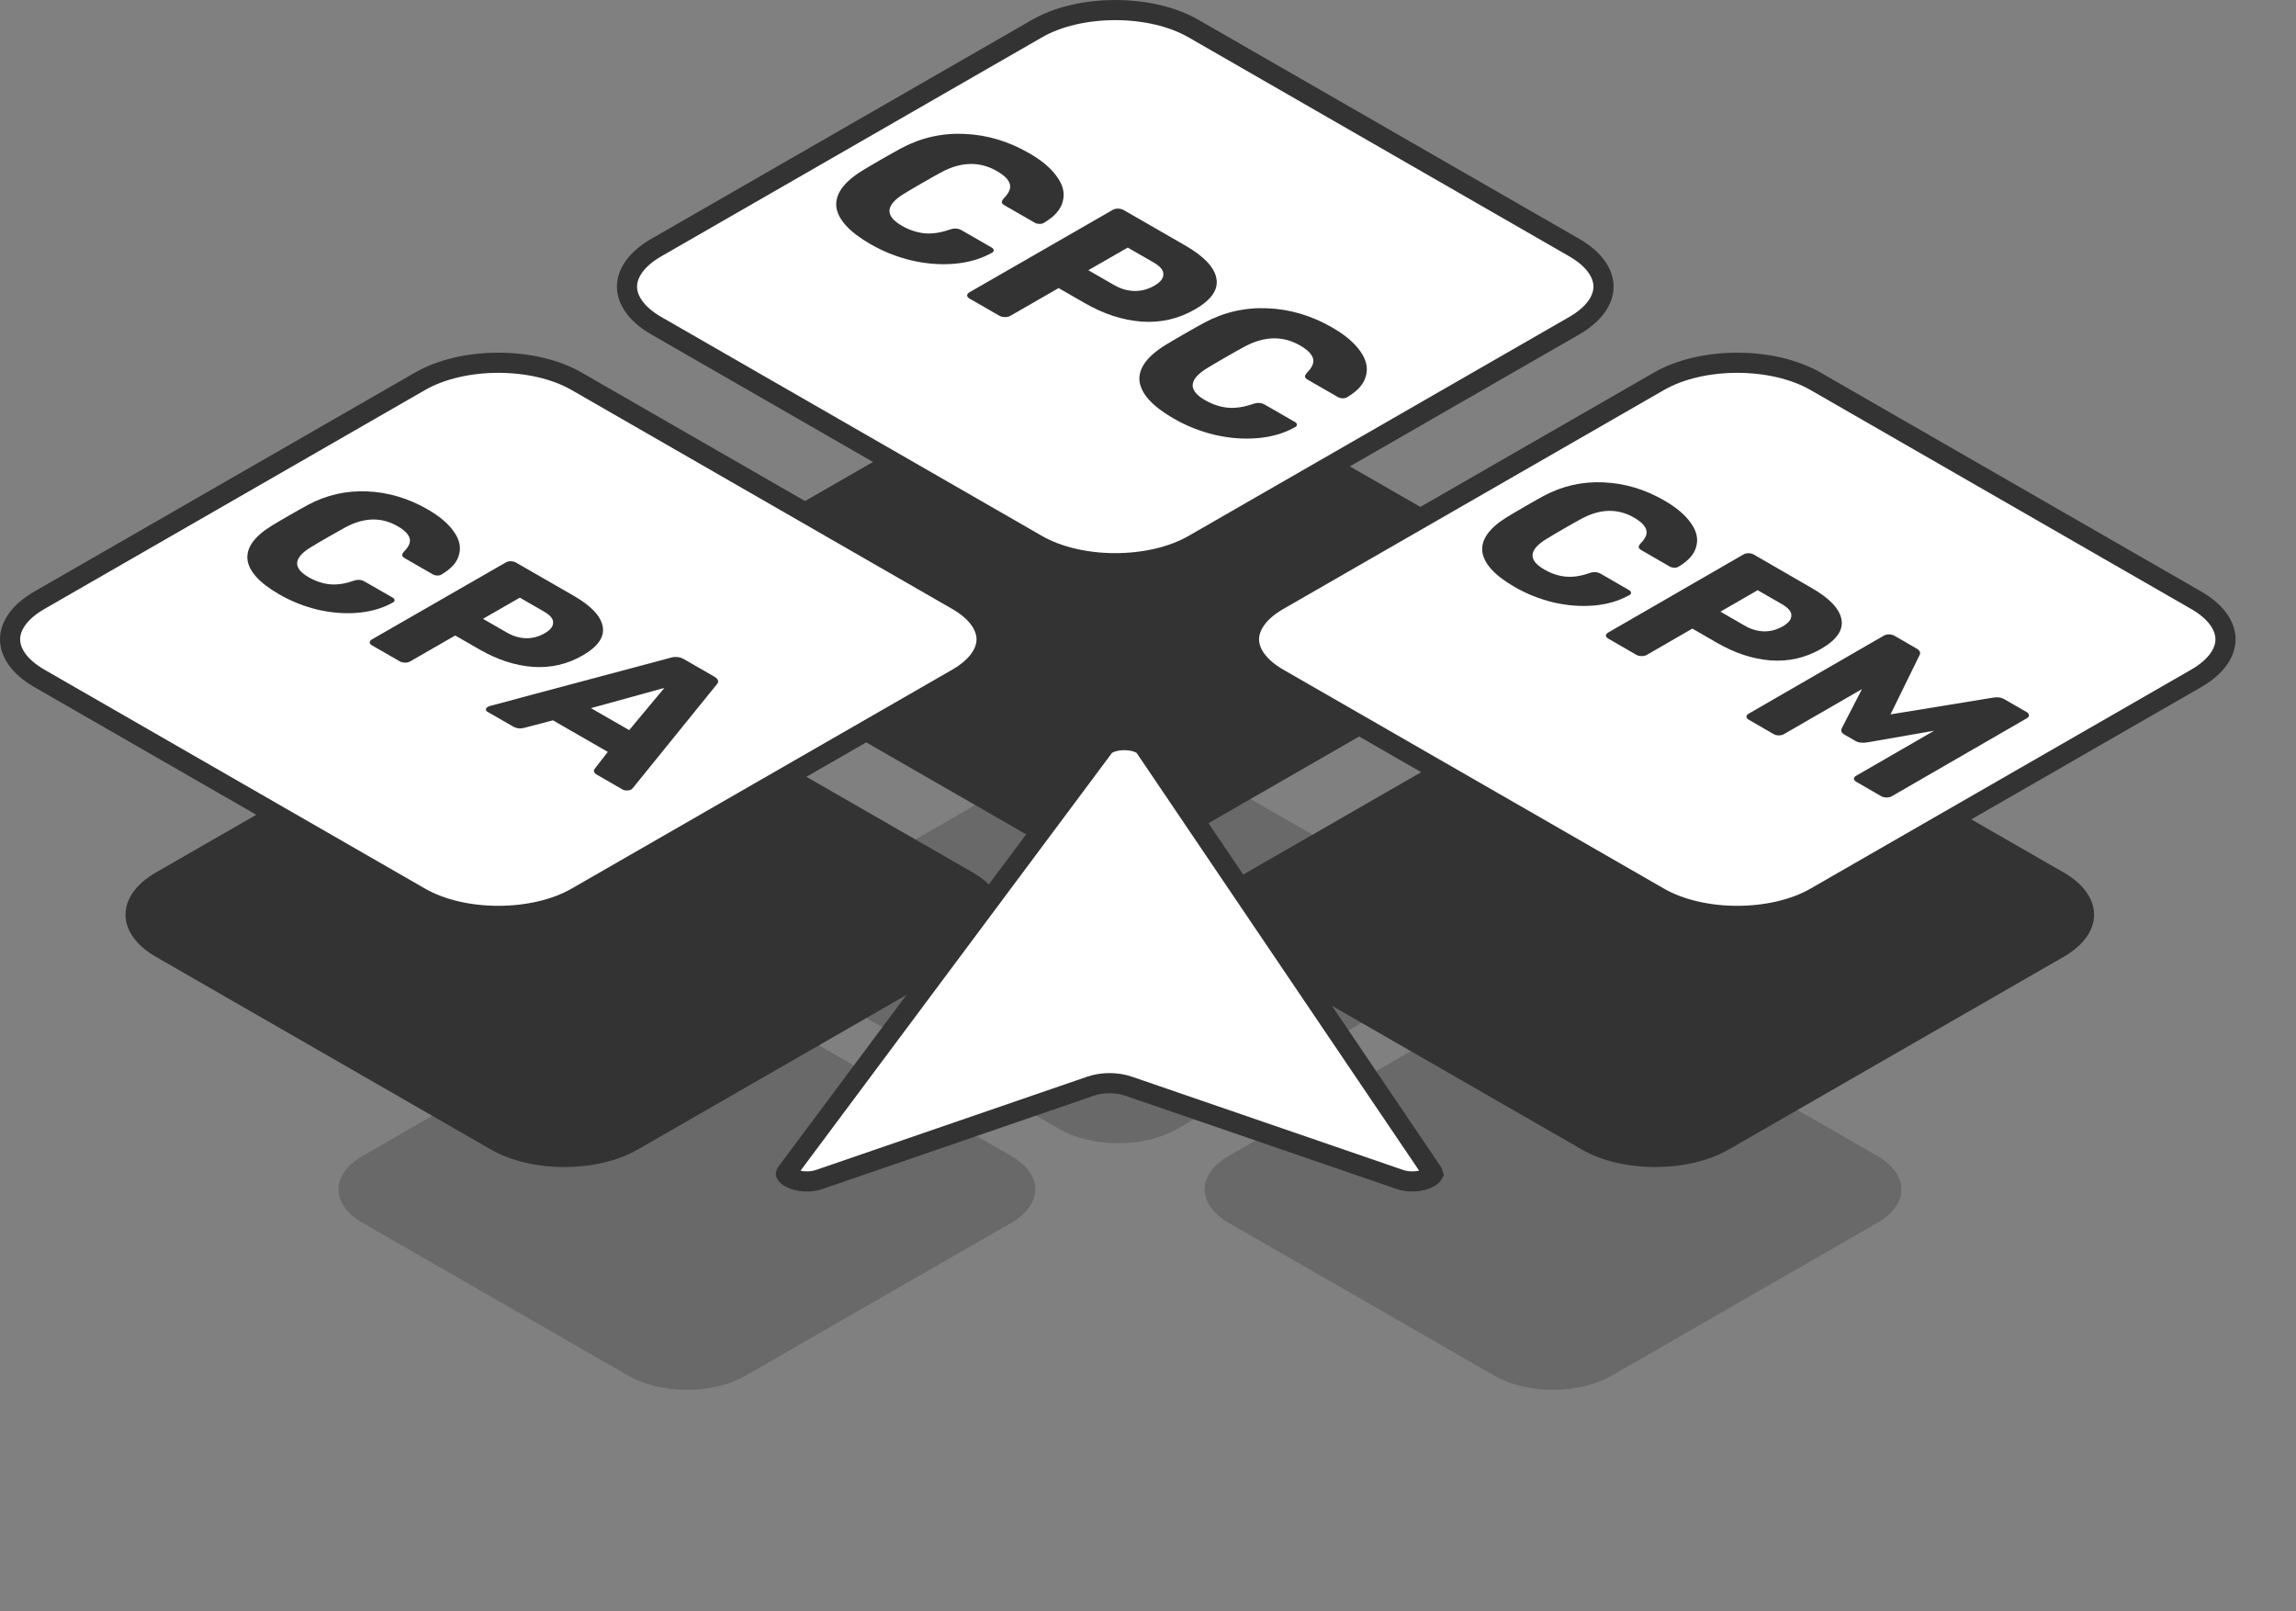 <svg width="114" height="80" viewBox="0 0 114 80" fill="none" xmlns="http://www.w3.org/2000/svg">
<rect x="0" y="0" width="114" height="80" fill="#808080" stroke="none"/>
<g opacity="0.3">
<path d="M79.998 49.791C78.403 48.873 75.816 48.873 74.221 49.791L61.008 57.39C59.413 58.307 59.413 59.795 61.008 60.712L74.221 68.312C75.816 69.229 78.403 69.229 79.998 68.312L93.211 60.712C94.806 59.795 94.806 58.307 93.211 57.39L79.998 49.791Z" fill="#333333"/>
<path d="M52.632 37.55C54.227 36.633 56.813 36.633 58.408 37.55L71.621 45.149C73.216 46.067 73.216 47.554 71.621 48.472L58.408 56.071C56.813 56.988 54.227 56.988 52.632 56.071L39.419 48.472C37.824 47.554 37.824 46.067 39.419 45.149L52.632 37.55Z" fill="#333333"/>
<path d="M31.218 49.791C32.813 48.873 35.399 48.873 36.994 49.791L50.207 57.39C51.803 58.307 51.803 59.795 50.207 60.712L36.994 68.312C35.399 69.229 32.813 69.229 31.218 68.312L18.005 60.712C16.41 59.795 16.41 58.307 18.005 57.39L31.218 49.791Z" fill="#333333"/>
</g>
<path d="M85.824 33.746C83.815 32.59 80.558 32.59 78.548 33.746L61.905 43.318C59.896 44.474 59.896 46.347 61.905 47.503L78.548 57.075C80.558 58.23 83.815 58.23 85.824 57.075L102.467 47.503C104.476 46.347 104.476 44.474 102.467 43.318L85.824 33.746Z" fill="#333333"/>
<path d="M51.355 18.328C53.364 17.172 56.621 17.172 58.631 18.328L75.273 27.9C77.283 29.055 77.283 30.929 75.273 32.084L58.631 41.657C56.621 42.812 53.364 42.812 51.355 41.657L34.712 32.084C32.703 30.929 32.703 29.055 34.712 27.9L51.355 18.328Z" fill="#333333"/>
<path d="M24.382 33.746C26.391 32.59 29.649 32.59 31.658 33.746L48.301 43.318C50.31 44.474 50.31 46.347 48.301 47.503L31.658 57.075C29.649 58.23 26.391 58.23 24.382 57.075L7.739 47.503C5.73 46.347 5.73 44.474 7.739 43.318L24.382 33.746Z" fill="#333333"/>
<path d="M82.375 18.927C83.422 18.325 84.826 18.01 86.257 18.01C87.688 18.01 89.092 18.325 90.139 18.927L109.039 29.798C110.09 30.402 110.5 31.123 110.5 31.741C110.5 32.358 110.09 33.079 109.039 33.683L90.139 44.554C89.092 45.156 87.688 45.472 86.257 45.472C84.826 45.472 83.422 45.156 82.375 44.554L63.474 33.683C62.424 33.079 62.014 32.358 62.014 31.741C62.014 31.123 62.424 30.402 63.474 29.798L82.375 18.927ZM51.492 1.418C52.539 0.815 53.943 0.5 55.374 0.5C56.806 0.5 58.209 0.815 59.257 1.418L78.157 12.288C79.207 12.892 79.618 13.614 79.618 14.231C79.618 14.848 79.207 15.57 78.157 16.174L59.257 27.044C58.209 27.646 56.806 27.962 55.374 27.962C53.943 27.962 52.539 27.646 51.492 27.044L32.592 16.174C31.542 15.57 31.131 14.848 31.131 14.231C31.131 13.614 31.542 12.892 32.592 12.288L51.492 1.418ZM20.861 18.927C21.908 18.325 23.312 18.01 24.743 18.01C26.174 18.01 27.578 18.325 28.625 18.927L47.526 29.798C48.576 30.402 48.986 31.123 48.986 31.741C48.986 32.358 48.576 33.079 47.526 33.683L28.625 44.554C27.578 45.156 26.174 45.472 24.743 45.472C23.312 45.472 21.908 45.156 20.861 44.554L1.961 33.683C0.91 33.079 0.5 32.358 0.5 31.741C0.5 31.123 0.91 30.402 1.961 29.798L20.861 18.927Z" fill="white" stroke="#333333"/>
<path d="M54.801 37.094L54.801 37.094L54.807 37.084C54.86 37.01 54.971 36.922 55.163 36.852C55.35 36.784 55.581 36.745 55.823 36.745C56.065 36.745 56.296 36.784 56.483 36.852C56.672 36.921 56.782 37.007 56.836 37.081L71.129 58.214L71.129 58.214L71.135 58.223C71.156 58.253 71.162 58.27 71.163 58.275C71.162 58.277 71.161 58.279 71.159 58.283C71.143 58.318 71.076 58.404 70.9 58.49C70.554 58.662 69.999 58.728 69.493 58.554L56.043 53.929C55.452 53.726 54.731 53.726 54.14 53.929L40.691 58.554C40.184 58.728 39.63 58.662 39.283 58.49C39.108 58.404 39.041 58.318 39.024 58.283C39.022 58.279 39.021 58.277 39.021 58.275C39.022 58.27 39.027 58.254 39.046 58.227L54.801 37.094ZM39.021 58.273C39.021 58.273 39.021 58.274 39.021 58.274L39.021 58.273Z" fill="white" stroke="#333333"/>
<path d="M43.22 12.121C42.179 11.522 41.614 10.908 41.527 10.28C41.454 9.652 41.88 9.051 42.805 8.477C42.994 8.359 43.311 8.173 43.755 7.917C44.207 7.658 44.538 7.471 44.749 7.358C45.733 6.835 46.778 6.598 47.885 6.648C48.999 6.694 50.066 7.011 51.086 7.597C51.727 7.966 52.193 8.359 52.484 8.778C52.783 9.193 52.878 9.599 52.768 9.997C52.674 10.395 52.364 10.749 51.84 11.059L51.818 11.072C51.76 11.105 51.683 11.12 51.588 11.116C51.508 11.111 51.439 11.093 51.381 11.059L49.906 10.211C49.811 10.156 49.757 10.104 49.742 10.054C49.735 9.999 49.768 9.93 49.84 9.846C50.11 9.574 50.208 9.333 50.135 9.124C50.07 8.91 49.859 8.701 49.502 8.496C48.642 8.001 47.717 8.022 46.727 8.558C46.523 8.667 46.217 8.839 45.809 9.074C45.401 9.308 45.096 9.488 44.892 9.614C43.959 10.184 43.923 10.716 44.782 11.21C45.139 11.415 45.507 11.539 45.886 11.581C46.272 11.618 46.687 11.56 47.131 11.405C47.27 11.359 47.382 11.34 47.47 11.348C47.565 11.352 47.663 11.384 47.765 11.442L49.24 12.291C49.305 12.328 49.338 12.372 49.338 12.423C49.345 12.477 49.312 12.521 49.24 12.555C48.701 12.856 48.082 13.036 47.382 13.095C46.698 13.154 45.991 13.099 45.263 12.931C44.542 12.76 43.861 12.49 43.22 12.121Z" fill="#333333"/>
<path d="M48.138 14.824C48.065 14.782 48.025 14.729 48.018 14.667C48.025 14.604 48.065 14.552 48.138 14.51L55.239 10.425C55.319 10.379 55.41 10.356 55.512 10.356C55.621 10.361 55.712 10.383 55.785 10.425L58.844 12.185C59.776 12.721 60.293 13.265 60.395 13.818C60.505 14.376 60.148 14.891 59.325 15.364C58.509 15.833 57.628 16.034 56.681 15.967C55.742 15.896 54.802 15.59 53.862 15.05L52.562 14.302L50.17 15.678C50.09 15.724 49.995 15.745 49.886 15.741C49.784 15.741 49.693 15.718 49.613 15.672L48.138 14.824ZM55.315 14.151C55.636 14.336 55.967 14.434 56.31 14.447C56.659 14.455 56.994 14.367 57.315 14.183C57.613 14.011 57.763 13.825 57.763 13.624C57.777 13.423 57.613 13.224 57.271 13.027L55.993 12.292L54.037 13.416L55.315 14.151Z" fill="#333333"/>
<path d="M58.274 20.779C57.232 20.18 56.668 19.566 56.58 18.938C56.507 18.31 56.934 17.709 57.858 17.135C58.048 17.017 58.365 16.831 58.809 16.575C59.261 16.316 59.592 16.129 59.803 16.016C60.786 15.493 61.831 15.256 62.938 15.306C64.053 15.352 65.12 15.668 66.139 16.255C66.78 16.624 67.246 17.017 67.538 17.436C67.836 17.851 67.931 18.257 67.822 18.655C67.727 19.053 67.418 19.407 66.893 19.717L66.871 19.73C66.813 19.763 66.737 19.778 66.642 19.774C66.562 19.77 66.493 19.751 66.434 19.717L64.96 18.869C64.865 18.814 64.81 18.762 64.796 18.712C64.788 18.657 64.821 18.588 64.894 18.504C65.163 18.232 65.262 17.991 65.189 17.782C65.123 17.568 64.912 17.359 64.555 17.154C63.696 16.659 62.771 16.68 61.781 17.216C61.577 17.325 61.271 17.497 60.863 17.732C60.455 17.966 60.149 18.146 59.945 18.272C59.013 18.842 58.976 19.374 59.836 19.868C60.193 20.073 60.56 20.197 60.939 20.239C61.325 20.276 61.74 20.218 62.185 20.063C62.323 20.017 62.436 19.998 62.523 20.006C62.618 20.01 62.716 20.042 62.818 20.1L64.293 20.949C64.359 20.986 64.391 21.03 64.391 21.081C64.399 21.135 64.366 21.179 64.293 21.212C63.754 21.514 63.135 21.694 62.436 21.753C61.751 21.811 61.045 21.757 60.316 21.59C59.596 21.418 58.914 21.148 58.274 20.779Z" fill="#333333"/>
<path d="M75.2 29.139C74.216 28.571 73.683 27.989 73.6 27.393C73.531 26.797 73.934 26.226 74.808 25.682C74.987 25.571 75.286 25.394 75.706 25.152C76.133 24.905 76.446 24.728 76.646 24.621C77.575 24.125 78.562 23.9 79.609 23.948C80.662 23.991 81.67 24.291 82.634 24.848C83.239 25.197 83.68 25.571 83.955 25.968C84.237 26.361 84.327 26.747 84.224 27.124C84.134 27.502 83.841 27.838 83.346 28.132L83.325 28.144C83.27 28.175 83.198 28.189 83.109 28.185C83.033 28.181 82.967 28.163 82.912 28.132L81.519 27.327C81.429 27.275 81.377 27.226 81.364 27.178C81.357 27.126 81.388 27.061 81.457 26.981C81.711 26.723 81.804 26.495 81.735 26.296C81.674 26.093 81.474 25.895 81.137 25.7C80.324 25.231 79.45 25.251 78.514 25.76C78.322 25.863 78.032 26.026 77.647 26.248C77.262 26.471 76.972 26.642 76.78 26.761C75.899 27.301 75.864 27.806 76.677 28.275C77.014 28.47 77.361 28.587 77.719 28.626C78.084 28.662 78.476 28.607 78.896 28.459C79.027 28.416 79.134 28.398 79.216 28.406C79.306 28.41 79.399 28.44 79.495 28.495L80.889 29.3C80.951 29.336 80.982 29.377 80.982 29.425C80.989 29.477 80.958 29.518 80.889 29.55C80.379 29.836 79.794 30.007 79.134 30.063C78.487 30.118 77.819 30.067 77.131 29.908C76.449 29.745 75.806 29.489 75.2 29.139Z" fill="#333333"/>
<path d="M79.848 31.703C79.779 31.663 79.741 31.613 79.734 31.554C79.741 31.494 79.779 31.445 79.848 31.405L86.558 27.531C86.634 27.487 86.72 27.465 86.817 27.465C86.92 27.469 87.006 27.491 87.075 27.531L89.965 29.2C90.846 29.708 91.335 30.225 91.431 30.749C91.535 31.278 91.197 31.766 90.42 32.215C89.649 32.66 88.816 32.851 87.921 32.788C87.033 32.72 86.145 32.43 85.257 31.917L84.029 31.208L81.768 32.513C81.692 32.557 81.603 32.577 81.499 32.573C81.403 32.573 81.317 32.551 81.241 32.507L79.848 31.703ZM86.631 31.065C86.933 31.24 87.247 31.333 87.57 31.345C87.9 31.353 88.217 31.27 88.52 31.095C88.802 30.932 88.943 30.755 88.943 30.564C88.957 30.374 88.802 30.185 88.479 29.998L87.271 29.301L85.423 30.368L86.631 31.065Z" fill="#333333"/>
<path d="M86.825 35.73C86.756 35.691 86.718 35.641 86.711 35.581C86.718 35.522 86.756 35.472 86.825 35.432L93.535 31.558C93.611 31.515 93.697 31.493 93.793 31.493C93.897 31.497 93.983 31.519 94.052 31.558L95.166 32.202C95.332 32.297 95.376 32.411 95.301 32.542L93.866 35.468L98.935 34.64C99.162 34.596 99.358 34.622 99.523 34.717L100.628 35.355C100.704 35.399 100.742 35.448 100.742 35.504C100.748 35.564 100.714 35.615 100.638 35.659L93.928 39.533C93.852 39.577 93.762 39.597 93.659 39.593C93.563 39.593 93.477 39.571 93.401 39.527L92.172 38.818C92.097 38.774 92.055 38.722 92.049 38.663C92.049 38.607 92.086 38.558 92.162 38.514L96.034 36.279L92.72 36.857C92.472 36.897 92.272 36.873 92.121 36.785L91.584 36.475C91.495 36.424 91.443 36.37 91.429 36.315C91.415 36.259 91.426 36.197 91.46 36.13L92.451 34.211L88.58 36.446C88.511 36.486 88.425 36.507 88.322 36.511C88.225 36.511 88.139 36.489 88.063 36.446L86.825 35.73Z" fill="#333333"/>
<path d="M13.87 29.512C12.897 28.953 12.369 28.379 12.288 27.792C12.22 27.204 12.618 26.642 13.482 26.106C13.659 25.996 13.956 25.822 14.371 25.583C14.793 25.341 15.103 25.166 15.3 25.061C16.219 24.571 17.196 24.35 18.231 24.397C19.272 24.44 20.27 24.736 21.223 25.284C21.822 25.628 22.258 25.996 22.53 26.388C22.809 26.776 22.897 27.155 22.795 27.527C22.707 27.899 22.418 28.23 21.927 28.52L21.907 28.532C21.852 28.563 21.781 28.577 21.692 28.573C21.618 28.569 21.553 28.551 21.498 28.52L20.12 27.727C20.031 27.676 19.98 27.627 19.967 27.58C19.96 27.529 19.991 27.465 20.059 27.386C20.311 27.132 20.402 26.907 20.334 26.711C20.273 26.511 20.076 26.316 19.742 26.124C18.939 25.662 18.074 25.681 17.148 26.182C16.958 26.284 16.672 26.445 16.291 26.664C15.909 26.883 15.623 27.052 15.433 27.169C14.561 27.702 14.527 28.199 15.331 28.661C15.664 28.853 16.008 28.968 16.362 29.007C16.723 29.043 17.111 28.988 17.526 28.843C17.655 28.8 17.761 28.782 17.843 28.79C17.931 28.794 18.023 28.823 18.118 28.878L19.497 29.671C19.558 29.706 19.589 29.747 19.589 29.794C19.596 29.845 19.565 29.886 19.497 29.918C18.993 30.2 18.415 30.368 17.761 30.423C17.121 30.478 16.461 30.427 15.78 30.27C15.106 30.11 14.47 29.857 13.87 29.512Z" fill="#333333"/>
<path d="M18.467 32.039C18.399 32 18.362 31.951 18.355 31.892C18.362 31.833 18.399 31.784 18.467 31.745L25.105 27.928C25.18 27.884 25.265 27.863 25.36 27.863C25.462 27.867 25.547 27.888 25.615 27.928L28.474 29.572C29.346 30.073 29.829 30.582 29.924 31.099C30.027 31.62 29.693 32.101 28.924 32.544C28.161 32.982 27.337 33.17 26.453 33.108C25.574 33.041 24.696 32.755 23.818 32.25L22.603 31.551L20.366 32.837C20.292 32.881 20.203 32.9 20.101 32.896C20.006 32.896 19.921 32.875 19.846 32.832L18.467 32.039ZM25.176 31.41C25.476 31.583 25.785 31.675 26.105 31.686C26.432 31.694 26.745 31.612 27.045 31.44C27.324 31.279 27.463 31.105 27.463 30.917C27.477 30.729 27.324 30.543 27.004 30.359L25.809 29.672L23.981 30.723L25.176 31.41Z" fill="#333333"/>
<path d="M24.215 35.345C24.161 35.314 24.13 35.273 24.124 35.222C24.13 35.171 24.161 35.13 24.215 35.098C24.256 35.075 24.29 35.059 24.318 35.051L33.273 32.661C33.375 32.626 33.488 32.612 33.61 32.62C33.733 32.628 33.848 32.663 33.957 32.725L35.469 33.595C35.578 33.657 35.639 33.724 35.652 33.794C35.666 33.865 35.642 33.929 35.581 33.988L31.415 39.133L31.343 39.198C31.289 39.229 31.214 39.245 31.119 39.245C31.037 39.245 30.965 39.227 30.904 39.192L29.648 38.469C29.485 38.376 29.447 38.272 29.536 38.158L30.179 37.33L27.453 35.762L26.023 36.138C25.826 36.189 25.642 36.165 25.471 36.067L24.215 35.345ZM31.241 36.249L32.987 34.153L29.342 35.157L31.241 36.249Z" fill="#333333"/>
</svg>
